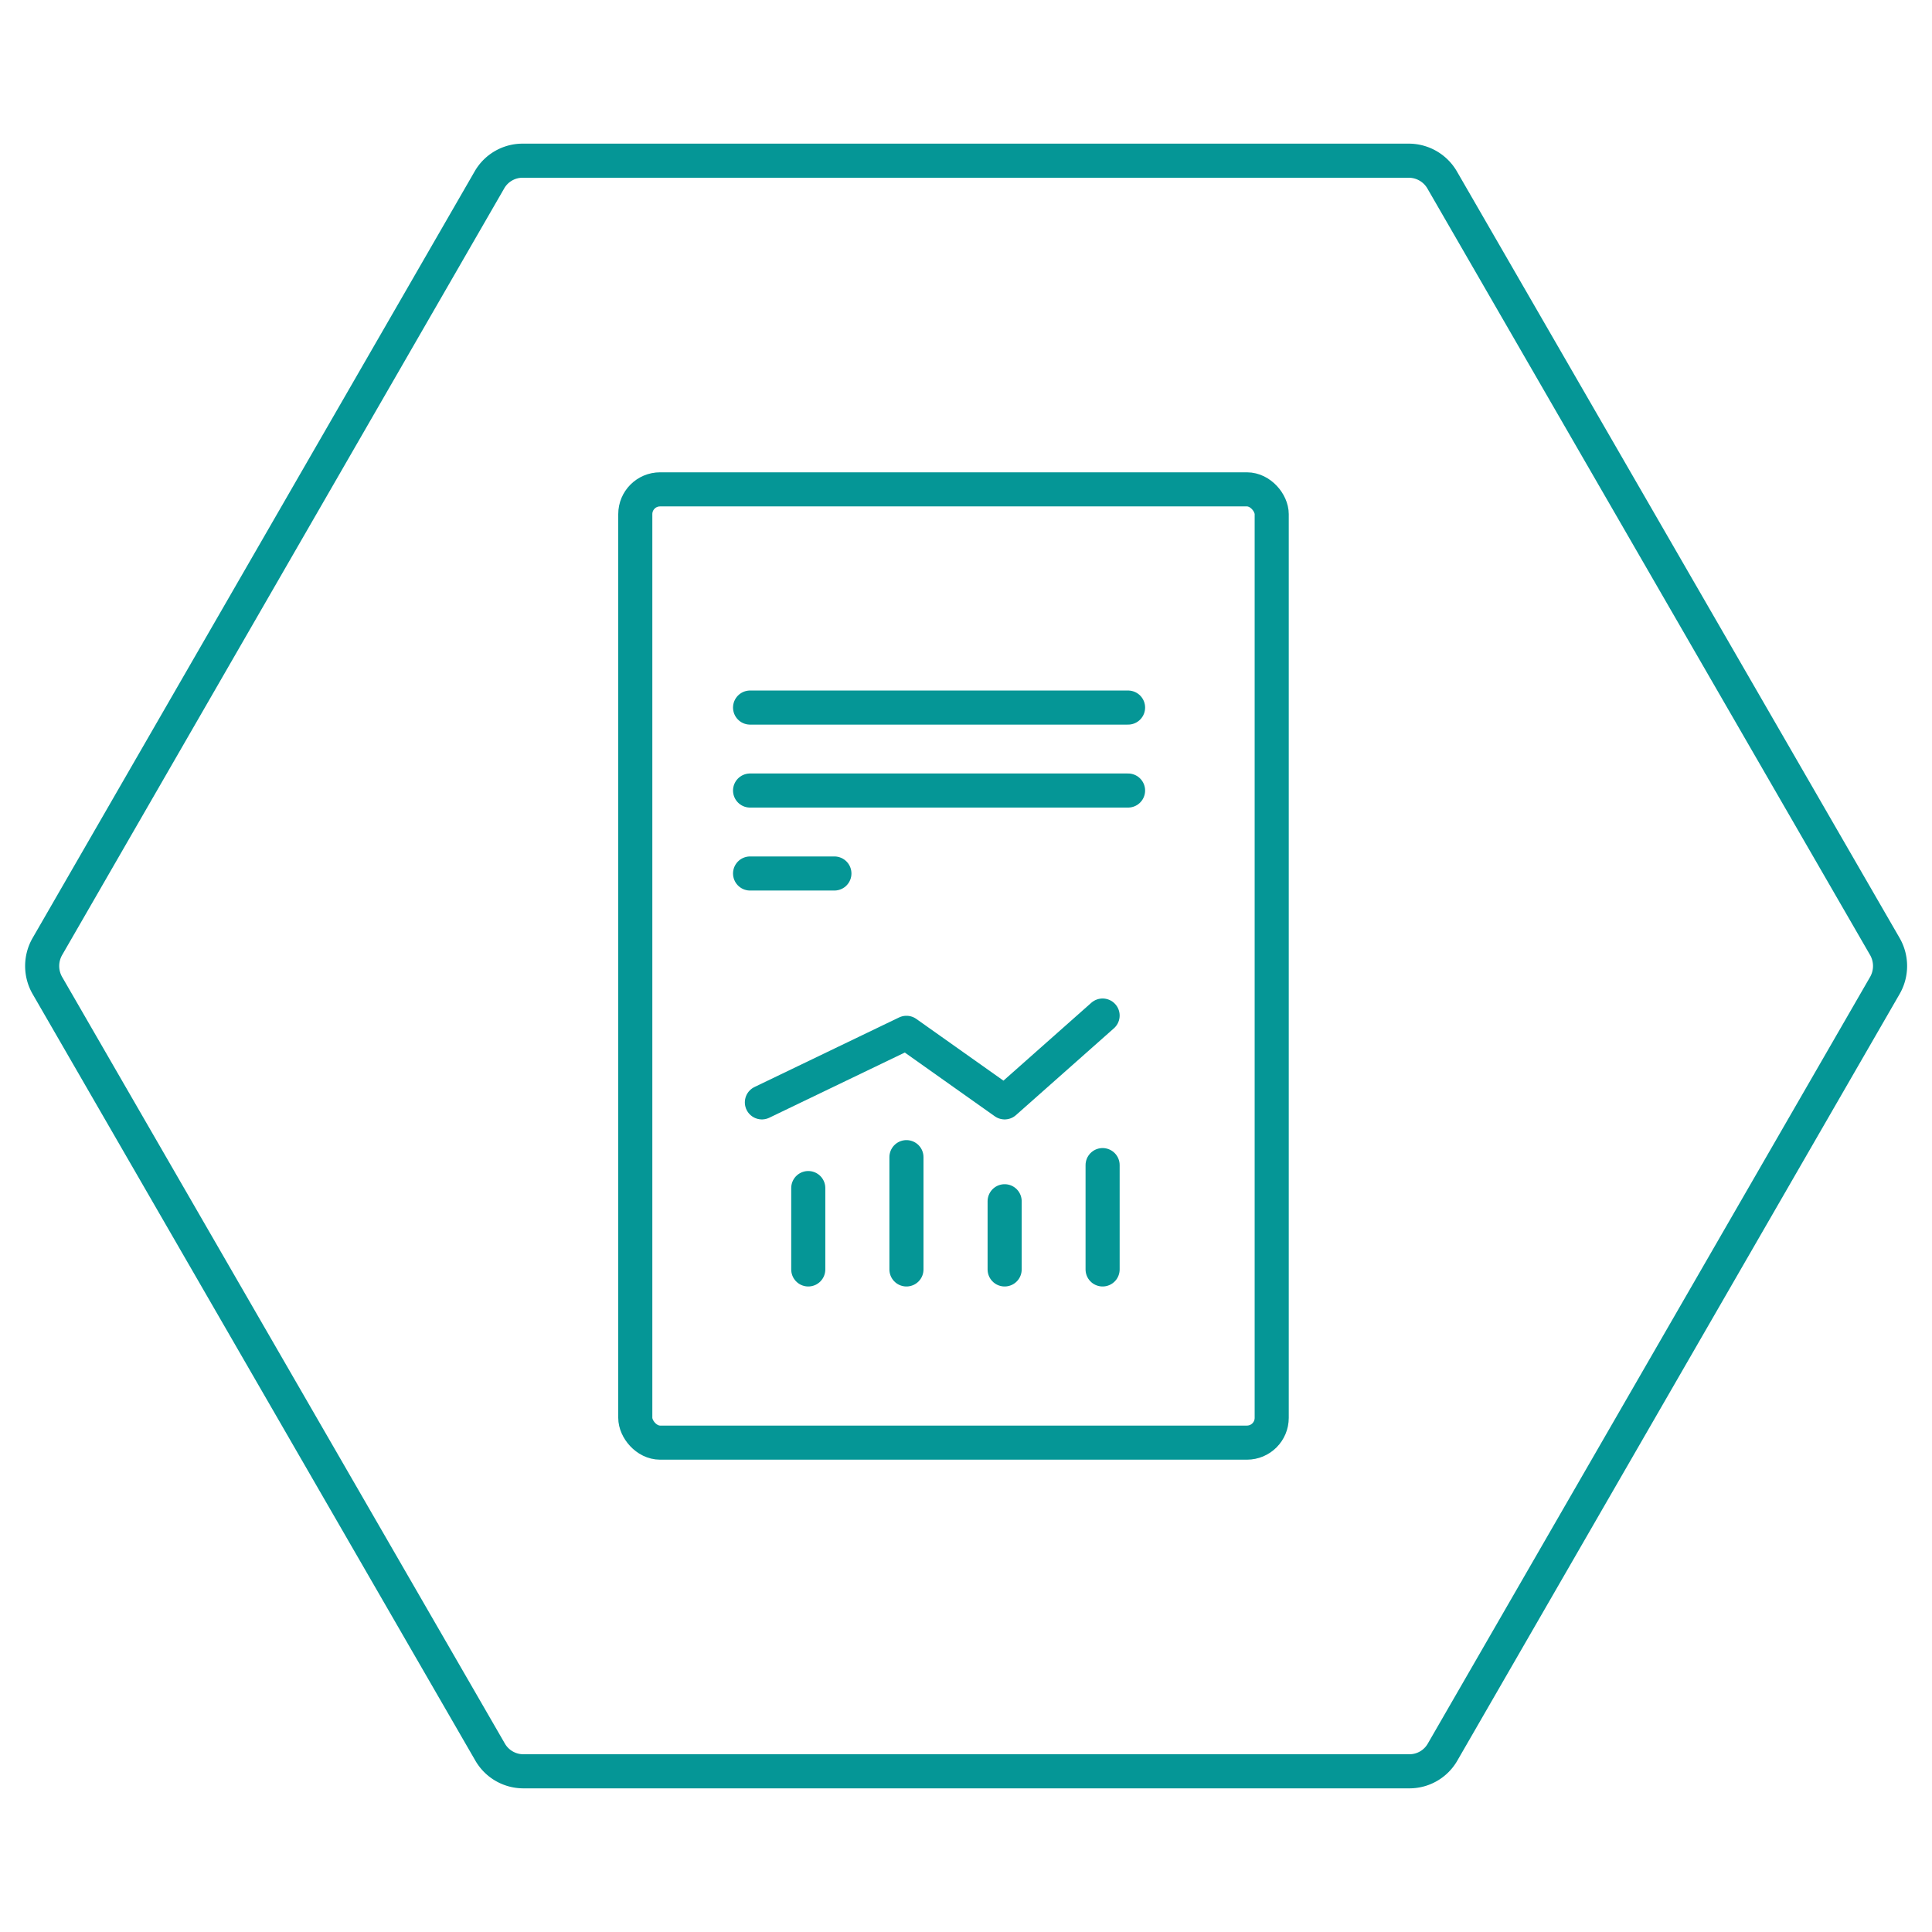 <svg id="Layer_1" data-name="Layer 1" xmlns="http://www.w3.org/2000/svg" viewBox="0 0 85 85"><defs><style>.cls-1{fill:none;stroke:#059696;stroke-linecap:round;stroke-linejoin:round;stroke-width:1.5px;}</style></defs><path class="cls-1" d="M62,7.07H23a1.68,1.68,0,0,0-1.47.85L2.08,41.65a1.72,1.72,0,0,0,0,1.7L21.56,77.08a1.69,1.69,0,0,0,1.47.85H62a1.68,1.68,0,0,0,1.47-.85L82.93,43.35a1.72,1.72,0,0,0,0-1.7L63.45,7.92A1.7,1.7,0,0,0,62,7.07Z"/><rect class="cls-1" x="27.95" y="21.53" width="28" height="41.94" rx="1.09"/><line class="cls-1" x1="35.56" y1="55.85" x2="35.56" y2="52.27"/><line class="cls-1" x1="39.88" y1="55.85" x2="39.88" y2="50.91"/><line class="cls-1" x1="44.2" y1="55.85" x2="44.2" y2="52.85"/><line class="cls-1" x1="48.51" y1="55.85" x2="48.51" y2="51.26"/><polyline class="cls-1" points="33.52 48.5 39.88 45.44 44.2 48.5 48.51 44.68"/><line class="cls-1" x1="33" y1="34.78" x2="49.63" y2="34.78"/><line class="cls-1" x1="33" y1="31.13" x2="49.63" y2="31.13"/><line class="cls-1" x1="33" y1="38.43" x2="36.71" y2="38.43"/></svg>
